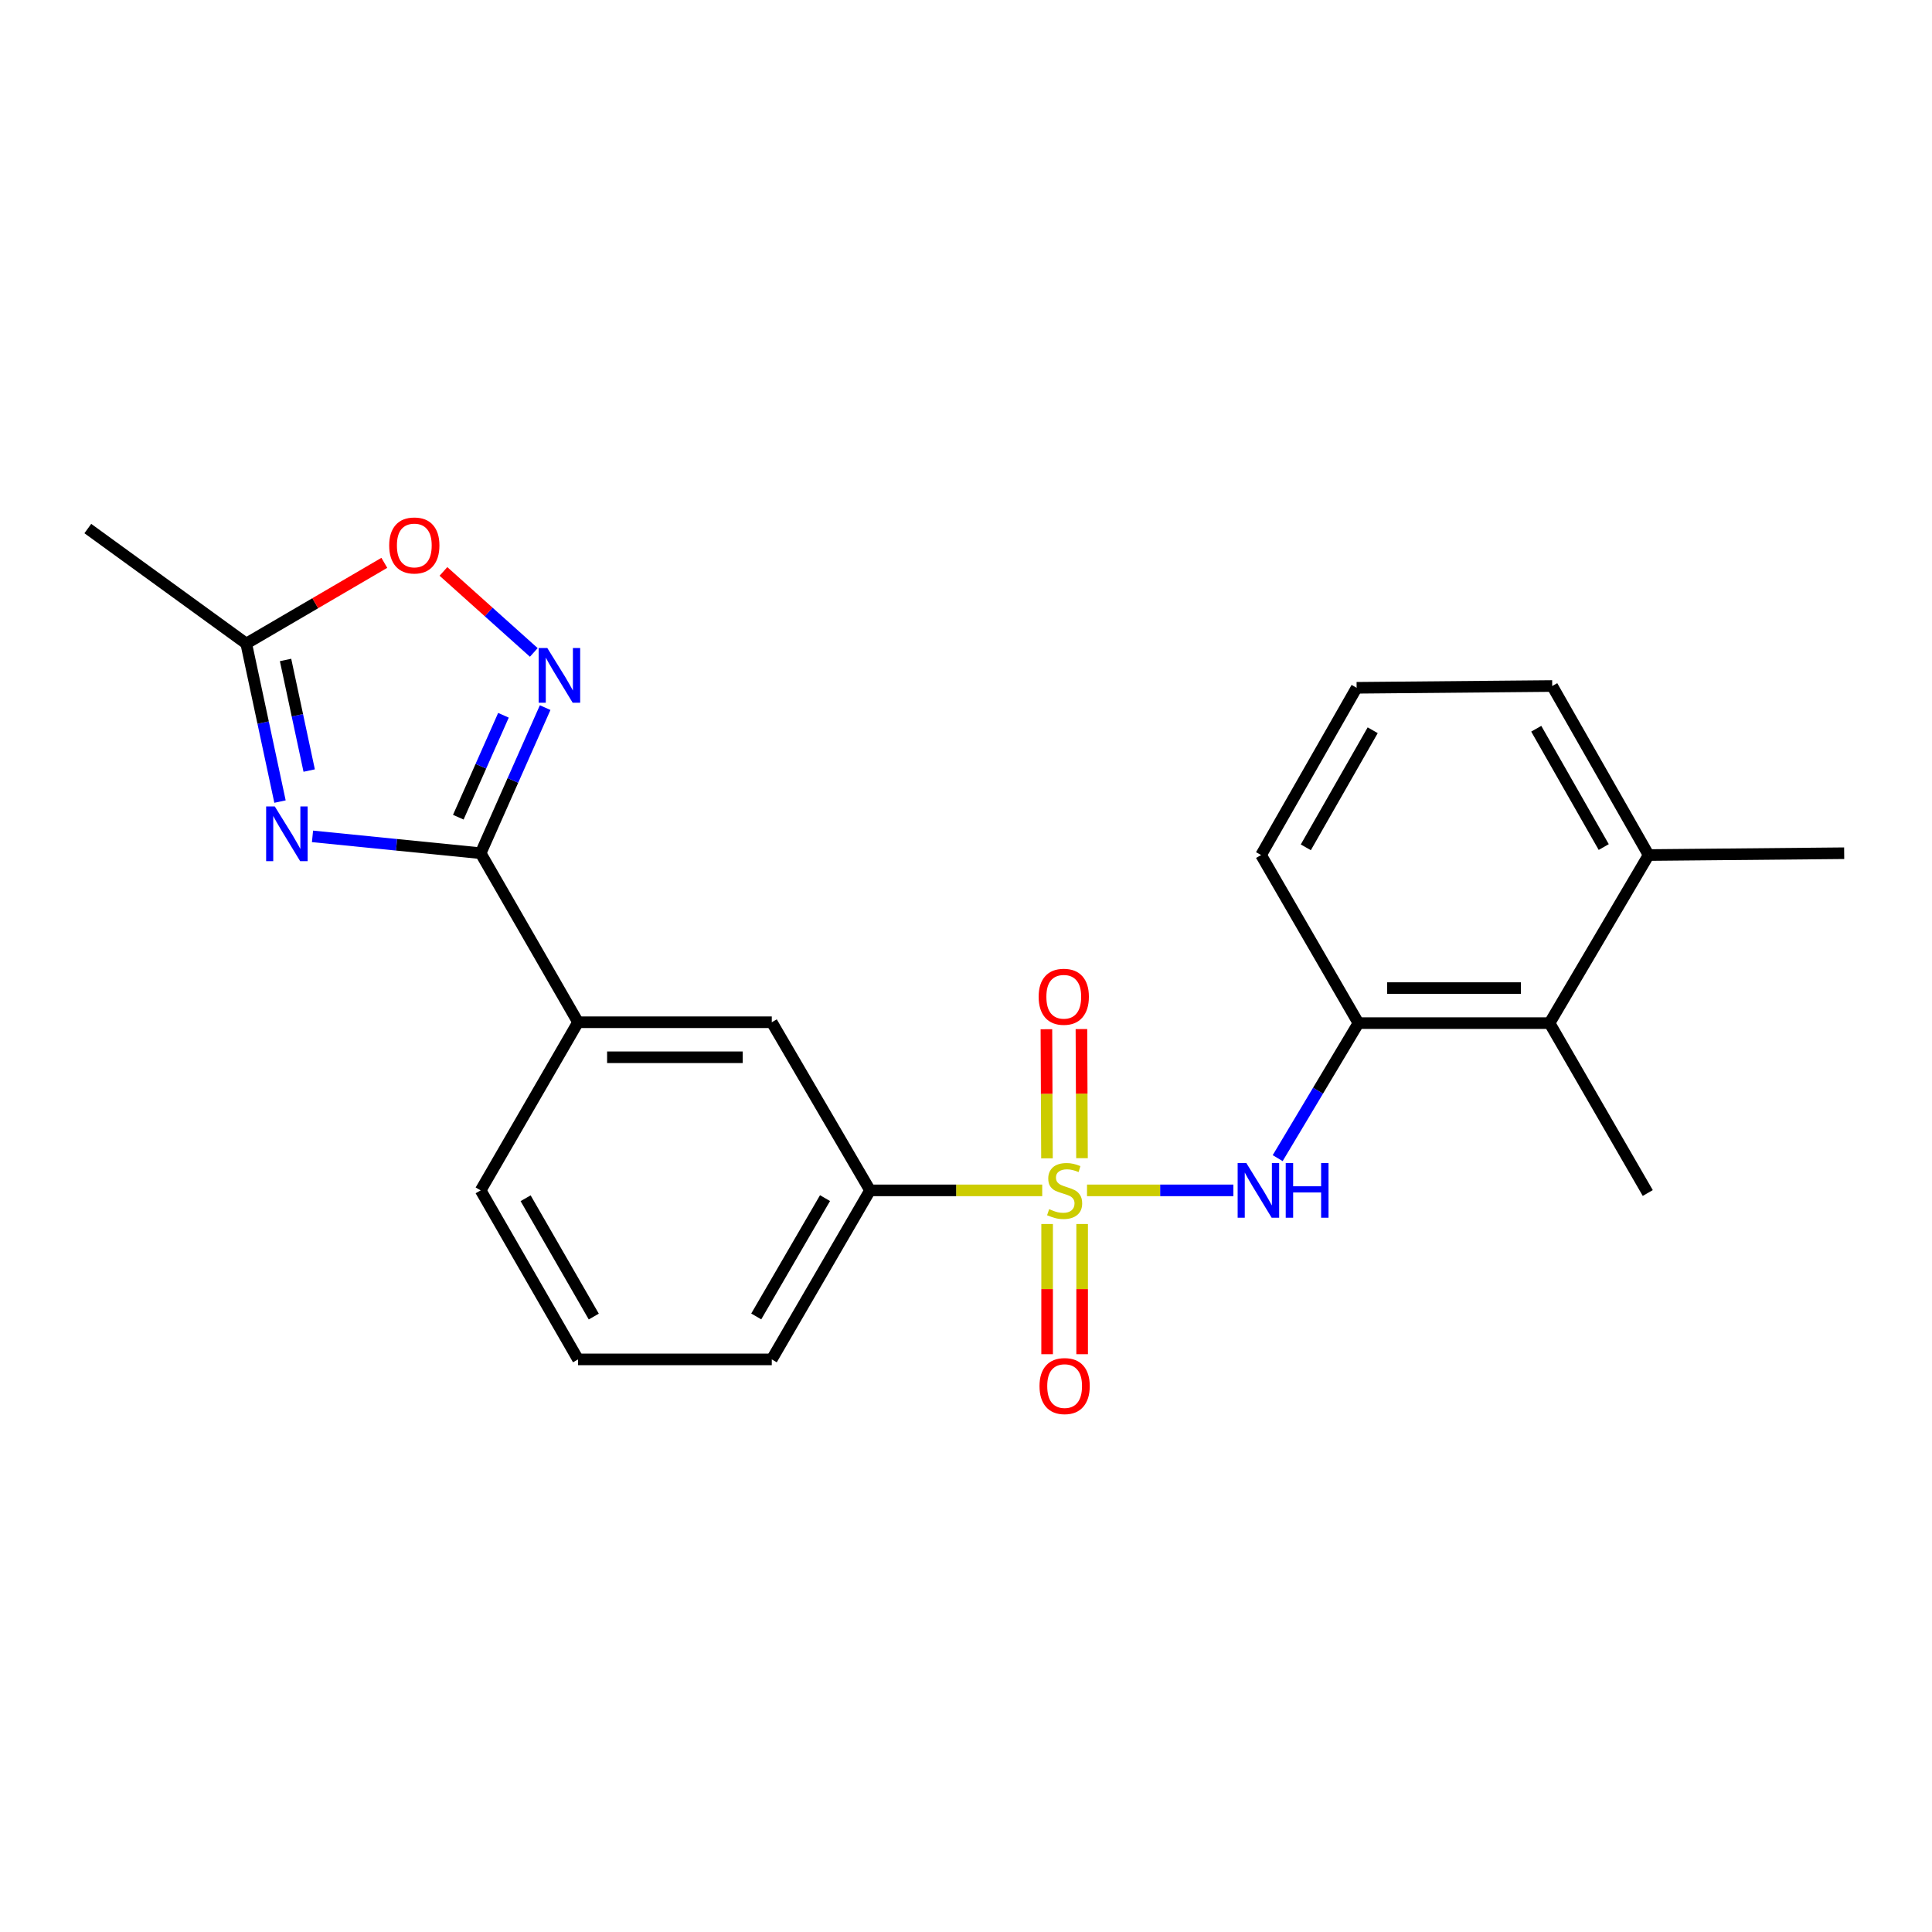 <?xml version='1.0' encoding='iso-8859-1'?>
<svg version='1.1' baseProfile='full'
              xmlns='http://www.w3.org/2000/svg'
                      xmlns:rdkit='http://www.rdkit.org/xml'
                      xmlns:xlink='http://www.w3.org/1999/xlink'
                  xml:space='preserve'
width='1000px' height='1000px' viewBox='0 0 1000 1000'>
<!-- END OF HEADER -->
<rect style='opacity:1.0;fill:#FFFFFF;stroke:none' width='1000' height='1000' x='0' y='0'> </rect>
<path class='bond-3' d='M 562.637,616.135 L 600.513,616.135' style='fill:none;fill-rule:evenodd;stroke:#CCCC00;stroke-width:6px;stroke-linecap:butt;stroke-linejoin:miter;stroke-opacity:1' />
<path class='bond-3' d='M 600.513,616.135 L 638.39,616.135' style='fill:none;fill-rule:evenodd;stroke:#0000FF;stroke-width:6px;stroke-linecap:butt;stroke-linejoin:miter;stroke-opacity:1' />
<path class='bond-5' d='M 539.452,616.135 L 494.891,616.135' style='fill:none;fill-rule:evenodd;stroke:#CCCC00;stroke-width:6px;stroke-linecap:butt;stroke-linejoin:miter;stroke-opacity:1' />
<path class='bond-5' d='M 494.891,616.135 L 450.33,616.135' style='fill:none;fill-rule:evenodd;stroke:#000000;stroke-width:6px;stroke-linecap:butt;stroke-linejoin:miter;stroke-opacity:1' />
<path class='bond-10' d='M 560.04,599.468 L 559.893,566.059' style='fill:none;fill-rule:evenodd;stroke:#CCCC00;stroke-width:6px;stroke-linecap:butt;stroke-linejoin:miter;stroke-opacity:1' />
<path class='bond-10' d='M 559.893,566.059 L 559.745,532.65' style='fill:none;fill-rule:evenodd;stroke:#FF0000;stroke-width:6px;stroke-linecap:butt;stroke-linejoin:miter;stroke-opacity:1' />
<path class='bond-10' d='M 541.913,599.548 L 541.765,566.139' style='fill:none;fill-rule:evenodd;stroke:#CCCC00;stroke-width:6px;stroke-linecap:butt;stroke-linejoin:miter;stroke-opacity:1' />
<path class='bond-10' d='M 541.765,566.139 L 541.618,532.73' style='fill:none;fill-rule:evenodd;stroke:#FF0000;stroke-width:6px;stroke-linecap:butt;stroke-linejoin:miter;stroke-opacity:1' />
<path class='bond-11' d='M 541.986,633.546 L 541.986,667.24' style='fill:none;fill-rule:evenodd;stroke:#CCCC00;stroke-width:6px;stroke-linecap:butt;stroke-linejoin:miter;stroke-opacity:1' />
<path class='bond-11' d='M 541.986,667.24 L 541.986,700.934' style='fill:none;fill-rule:evenodd;stroke:#FF0000;stroke-width:6px;stroke-linecap:butt;stroke-linejoin:miter;stroke-opacity:1' />
<path class='bond-11' d='M 560.114,633.546 L 560.114,667.24' style='fill:none;fill-rule:evenodd;stroke:#CCCC00;stroke-width:6px;stroke-linecap:butt;stroke-linejoin:miter;stroke-opacity:1' />
<path class='bond-11' d='M 560.114,667.24 L 560.114,700.934' style='fill:none;fill-rule:evenodd;stroke:#FF0000;stroke-width:6px;stroke-linecap:butt;stroke-linejoin:miter;stroke-opacity:1' />
<path class='bond-0' d='M 161.751,432.903 L 205.27,437.264' style='fill:none;fill-rule:evenodd;stroke:#0000FF;stroke-width:6px;stroke-linecap:butt;stroke-linejoin:miter;stroke-opacity:1' />
<path class='bond-0' d='M 205.27,437.264 L 248.788,441.625' style='fill:none;fill-rule:evenodd;stroke:#000000;stroke-width:6px;stroke-linecap:butt;stroke-linejoin:miter;stroke-opacity:1' />
<path class='bond-4' d='M 144.928,414.897 L 136.19,374.003' style='fill:none;fill-rule:evenodd;stroke:#0000FF;stroke-width:6px;stroke-linecap:butt;stroke-linejoin:miter;stroke-opacity:1' />
<path class='bond-4' d='M 136.19,374.003 L 127.453,333.109' style='fill:none;fill-rule:evenodd;stroke:#000000;stroke-width:6px;stroke-linecap:butt;stroke-linejoin:miter;stroke-opacity:1' />
<path class='bond-4' d='M 160.034,398.841 L 153.918,370.215' style='fill:none;fill-rule:evenodd;stroke:#0000FF;stroke-width:6px;stroke-linecap:butt;stroke-linejoin:miter;stroke-opacity:1' />
<path class='bond-4' d='M 153.918,370.215 L 147.802,341.59' style='fill:none;fill-rule:evenodd;stroke:#000000;stroke-width:6px;stroke-linecap:butt;stroke-linejoin:miter;stroke-opacity:1' />
<path class='bond-1' d='M 248.788,441.625 L 299.194,529.112' style='fill:none;fill-rule:evenodd;stroke:#000000;stroke-width:6px;stroke-linecap:butt;stroke-linejoin:miter;stroke-opacity:1' />
<path class='bond-2' d='M 248.788,441.625 L 265.479,403.944' style='fill:none;fill-rule:evenodd;stroke:#000000;stroke-width:6px;stroke-linecap:butt;stroke-linejoin:miter;stroke-opacity:1' />
<path class='bond-2' d='M 265.479,403.944 L 282.169,366.262' style='fill:none;fill-rule:evenodd;stroke:#0000FF;stroke-width:6px;stroke-linecap:butt;stroke-linejoin:miter;stroke-opacity:1' />
<path class='bond-2' d='M 237.221,422.979 L 248.904,396.602' style='fill:none;fill-rule:evenodd;stroke:#000000;stroke-width:6px;stroke-linecap:butt;stroke-linejoin:miter;stroke-opacity:1' />
<path class='bond-2' d='M 248.904,396.602 L 260.587,370.225' style='fill:none;fill-rule:evenodd;stroke:#0000FF;stroke-width:6px;stroke-linecap:butt;stroke-linejoin:miter;stroke-opacity:1' />
<path class='bond-6' d='M 276.294,337.697 L 252.908,316.732' style='fill:none;fill-rule:evenodd;stroke:#0000FF;stroke-width:6px;stroke-linecap:butt;stroke-linejoin:miter;stroke-opacity:1' />
<path class='bond-6' d='M 252.908,316.732 L 229.523,295.767' style='fill:none;fill-rule:evenodd;stroke:#FF0000;stroke-width:6px;stroke-linecap:butt;stroke-linejoin:miter;stroke-opacity:1' />
<path class='bond-7' d='M 661.324,599.454 L 682.223,564.509' style='fill:none;fill-rule:evenodd;stroke:#0000FF;stroke-width:6px;stroke-linecap:butt;stroke-linejoin:miter;stroke-opacity:1' />
<path class='bond-7' d='M 682.223,564.509 L 703.122,529.565' style='fill:none;fill-rule:evenodd;stroke:#000000;stroke-width:6px;stroke-linecap:butt;stroke-linejoin:miter;stroke-opacity:1' />
<path class='bond-17' d='M 127.453,333.109 L 45.455,273.58' style='fill:none;fill-rule:evenodd;stroke:#000000;stroke-width:6px;stroke-linecap:butt;stroke-linejoin:miter;stroke-opacity:1' />
<path class='bond-25' d='M 127.453,333.109 L 163.19,312.217' style='fill:none;fill-rule:evenodd;stroke:#000000;stroke-width:6px;stroke-linecap:butt;stroke-linejoin:miter;stroke-opacity:1' />
<path class='bond-25' d='M 163.19,312.217 L 198.927,291.324' style='fill:none;fill-rule:evenodd;stroke:#FF0000;stroke-width:6px;stroke-linecap:butt;stroke-linejoin:miter;stroke-opacity:1' />
<path class='bond-12' d='M 450.33,616.135 L 399.471,529.112' style='fill:none;fill-rule:evenodd;stroke:#000000;stroke-width:6px;stroke-linecap:butt;stroke-linejoin:miter;stroke-opacity:1' />
<path class='bond-15' d='M 450.33,616.135 L 399.471,703.622' style='fill:none;fill-rule:evenodd;stroke:#000000;stroke-width:6px;stroke-linecap:butt;stroke-linejoin:miter;stroke-opacity:1' />
<path class='bond-15' d='M 427.029,620.148 L 391.428,681.389' style='fill:none;fill-rule:evenodd;stroke:#000000;stroke-width:6px;stroke-linecap:butt;stroke-linejoin:miter;stroke-opacity:1' />
<path class='bond-9' d='M 703.122,529.565 L 802.05,529.565' style='fill:none;fill-rule:evenodd;stroke:#000000;stroke-width:6px;stroke-linecap:butt;stroke-linejoin:miter;stroke-opacity:1' />
<path class='bond-9' d='M 717.962,511.437 L 787.211,511.437' style='fill:none;fill-rule:evenodd;stroke:#000000;stroke-width:6px;stroke-linecap:butt;stroke-linejoin:miter;stroke-opacity:1' />
<path class='bond-14' d='M 703.122,529.565 L 652.727,442.571' style='fill:none;fill-rule:evenodd;stroke:#000000;stroke-width:6px;stroke-linecap:butt;stroke-linejoin:miter;stroke-opacity:1' />
<path class='bond-8' d='M 299.194,529.112 L 399.471,529.112' style='fill:none;fill-rule:evenodd;stroke:#000000;stroke-width:6px;stroke-linecap:butt;stroke-linejoin:miter;stroke-opacity:1' />
<path class='bond-8' d='M 314.235,547.24 L 384.429,547.24' style='fill:none;fill-rule:evenodd;stroke:#000000;stroke-width:6px;stroke-linecap:butt;stroke-linejoin:miter;stroke-opacity:1' />
<path class='bond-23' d='M 299.194,529.112 L 248.788,616.135' style='fill:none;fill-rule:evenodd;stroke:#000000;stroke-width:6px;stroke-linecap:butt;stroke-linejoin:miter;stroke-opacity:1' />
<path class='bond-13' d='M 802.05,529.565 L 853.322,442.571' style='fill:none;fill-rule:evenodd;stroke:#000000;stroke-width:6px;stroke-linecap:butt;stroke-linejoin:miter;stroke-opacity:1' />
<path class='bond-20' d='M 802.05,529.565 L 852.878,617.495' style='fill:none;fill-rule:evenodd;stroke:#000000;stroke-width:6px;stroke-linecap:butt;stroke-linejoin:miter;stroke-opacity:1' />
<path class='bond-22' d='M 853.322,442.571 L 954.545,441.625' style='fill:none;fill-rule:evenodd;stroke:#000000;stroke-width:6px;stroke-linecap:butt;stroke-linejoin:miter;stroke-opacity:1' />
<path class='bond-24' d='M 853.322,442.571 L 803.42,355.084' style='fill:none;fill-rule:evenodd;stroke:#000000;stroke-width:6px;stroke-linecap:butt;stroke-linejoin:miter;stroke-opacity:1' />
<path class='bond-24' d='M 830.09,438.43 L 795.159,377.189' style='fill:none;fill-rule:evenodd;stroke:#000000;stroke-width:6px;stroke-linecap:butt;stroke-linejoin:miter;stroke-opacity:1' />
<path class='bond-19' d='M 652.727,442.571 L 702.186,356.001' style='fill:none;fill-rule:evenodd;stroke:#000000;stroke-width:6px;stroke-linecap:butt;stroke-linejoin:miter;stroke-opacity:1' />
<path class='bond-19' d='M 675.886,438.578 L 710.507,377.979' style='fill:none;fill-rule:evenodd;stroke:#000000;stroke-width:6px;stroke-linecap:butt;stroke-linejoin:miter;stroke-opacity:1' />
<path class='bond-18' d='M 399.471,703.622 L 299.194,703.622' style='fill:none;fill-rule:evenodd;stroke:#000000;stroke-width:6px;stroke-linecap:butt;stroke-linejoin:miter;stroke-opacity:1' />
<path class='bond-16' d='M 248.788,616.135 L 299.194,703.622' style='fill:none;fill-rule:evenodd;stroke:#000000;stroke-width:6px;stroke-linecap:butt;stroke-linejoin:miter;stroke-opacity:1' />
<path class='bond-16' d='M 272.057,620.209 L 307.34,681.45' style='fill:none;fill-rule:evenodd;stroke:#000000;stroke-width:6px;stroke-linecap:butt;stroke-linejoin:miter;stroke-opacity:1' />
<path class='bond-21' d='M 702.186,356.001 L 803.42,355.084' style='fill:none;fill-rule:evenodd;stroke:#000000;stroke-width:6px;stroke-linecap:butt;stroke-linejoin:miter;stroke-opacity:1' />
<path  class='atom-0' d='M 543.05 625.855
Q 543.37 625.975, 544.69 626.535
Q 546.01 627.095, 547.45 627.455
Q 548.93 627.775, 550.37 627.775
Q 553.05 627.775, 554.61 626.495
Q 556.17 625.175, 556.17 622.895
Q 556.17 621.335, 555.37 620.375
Q 554.61 619.415, 553.41 618.895
Q 552.21 618.375, 550.21 617.775
Q 547.69 617.015, 546.17 616.295
Q 544.69 615.575, 543.61 614.055
Q 542.57 612.535, 542.57 609.975
Q 542.57 606.415, 544.97 604.215
Q 547.41 602.015, 552.21 602.015
Q 555.49 602.015, 559.21 603.575
L 558.29 606.655
Q 554.89 605.255, 552.33 605.255
Q 549.57 605.255, 548.05 606.415
Q 546.53 607.535, 546.57 609.495
Q 546.57 611.015, 547.33 611.935
Q 548.13 612.855, 549.25 613.375
Q 550.41 613.895, 552.33 614.495
Q 554.89 615.295, 556.41 616.095
Q 557.93 616.895, 559.01 618.535
Q 560.13 620.135, 560.13 622.895
Q 560.13 626.815, 557.49 628.935
Q 554.89 631.015, 550.53 631.015
Q 548.01 631.015, 546.09 630.455
Q 544.21 629.935, 541.97 629.015
L 543.05 625.855
' fill='#CCCC00'/>
<path  class='atom-1' d='M 142.231 417.414
L 151.511 432.414
Q 152.431 433.894, 153.911 436.574
Q 155.391 439.254, 155.471 439.414
L 155.471 417.414
L 159.231 417.414
L 159.231 445.734
L 155.351 445.734
L 145.391 429.334
Q 144.231 427.414, 142.991 425.214
Q 141.791 423.014, 141.431 422.334
L 141.431 445.734
L 137.751 445.734
L 137.751 417.414
L 142.231 417.414
' fill='#0000FF'/>
<path  class='atom-3' d='M 283.296 335.426
L 292.576 350.426
Q 293.496 351.906, 294.976 354.586
Q 296.456 357.266, 296.536 357.426
L 296.536 335.426
L 300.296 335.426
L 300.296 363.746
L 296.416 363.746
L 286.456 347.346
Q 285.296 345.426, 284.056 343.226
Q 282.856 341.026, 282.496 340.346
L 282.496 363.746
L 278.816 363.746
L 278.816 335.426
L 283.296 335.426
' fill='#0000FF'/>
<path  class='atom-4' d='M 645.087 601.975
L 654.367 616.975
Q 655.287 618.455, 656.767 621.135
Q 658.247 623.815, 658.327 623.975
L 658.327 601.975
L 662.087 601.975
L 662.087 630.295
L 658.207 630.295
L 648.247 613.895
Q 647.087 611.975, 645.847 609.775
Q 644.647 607.575, 644.287 606.895
L 644.287 630.295
L 640.607 630.295
L 640.607 601.975
L 645.087 601.975
' fill='#0000FF'/>
<path  class='atom-4' d='M 665.487 601.975
L 669.327 601.975
L 669.327 614.015
L 683.807 614.015
L 683.807 601.975
L 687.647 601.975
L 687.647 630.295
L 683.807 630.295
L 683.807 617.215
L 669.327 617.215
L 669.327 630.295
L 665.487 630.295
L 665.487 601.975
' fill='#0000FF'/>
<path  class='atom-7' d='M 201.446 282.331
Q 201.446 275.531, 204.806 271.731
Q 208.166 267.931, 214.446 267.931
Q 220.726 267.931, 224.086 271.731
Q 227.446 275.531, 227.446 282.331
Q 227.446 289.211, 224.046 293.131
Q 220.646 297.011, 214.446 297.011
Q 208.206 297.011, 204.806 293.131
Q 201.446 289.251, 201.446 282.331
M 214.446 293.811
Q 218.766 293.811, 221.086 290.931
Q 223.446 288.011, 223.446 282.331
Q 223.446 276.771, 221.086 273.971
Q 218.766 271.131, 214.446 271.131
Q 210.126 271.131, 207.766 273.931
Q 205.446 276.731, 205.446 282.331
Q 205.446 288.051, 207.766 290.931
Q 210.126 293.811, 214.446 293.811
' fill='#FF0000'/>
<path  class='atom-11' d='M 537.607 515.918
Q 537.607 509.118, 540.967 505.318
Q 544.327 501.518, 550.607 501.518
Q 556.887 501.518, 560.247 505.318
Q 563.607 509.118, 563.607 515.918
Q 563.607 522.798, 560.207 526.718
Q 556.807 530.598, 550.607 530.598
Q 544.367 530.598, 540.967 526.718
Q 537.607 522.838, 537.607 515.918
M 550.607 527.398
Q 554.927 527.398, 557.247 524.518
Q 559.607 521.598, 559.607 515.918
Q 559.607 510.358, 557.247 507.558
Q 554.927 504.718, 550.607 504.718
Q 546.287 504.718, 543.927 507.518
Q 541.607 510.318, 541.607 515.918
Q 541.607 521.638, 543.927 524.518
Q 546.287 527.398, 550.607 527.398
' fill='#FF0000'/>
<path  class='atom-12' d='M 538.05 717.429
Q 538.05 710.629, 541.41 706.829
Q 544.77 703.029, 551.05 703.029
Q 557.33 703.029, 560.69 706.829
Q 564.05 710.629, 564.05 717.429
Q 564.05 724.309, 560.65 728.229
Q 557.25 732.109, 551.05 732.109
Q 544.81 732.109, 541.41 728.229
Q 538.05 724.349, 538.05 717.429
M 551.05 728.909
Q 555.37 728.909, 557.69 726.029
Q 560.05 723.109, 560.05 717.429
Q 560.05 711.869, 557.69 709.069
Q 555.37 706.229, 551.05 706.229
Q 546.73 706.229, 544.37 709.029
Q 542.05 711.829, 542.05 717.429
Q 542.05 723.149, 544.37 726.029
Q 546.73 728.909, 551.05 728.909
' fill='#FF0000'/>
</svg>
